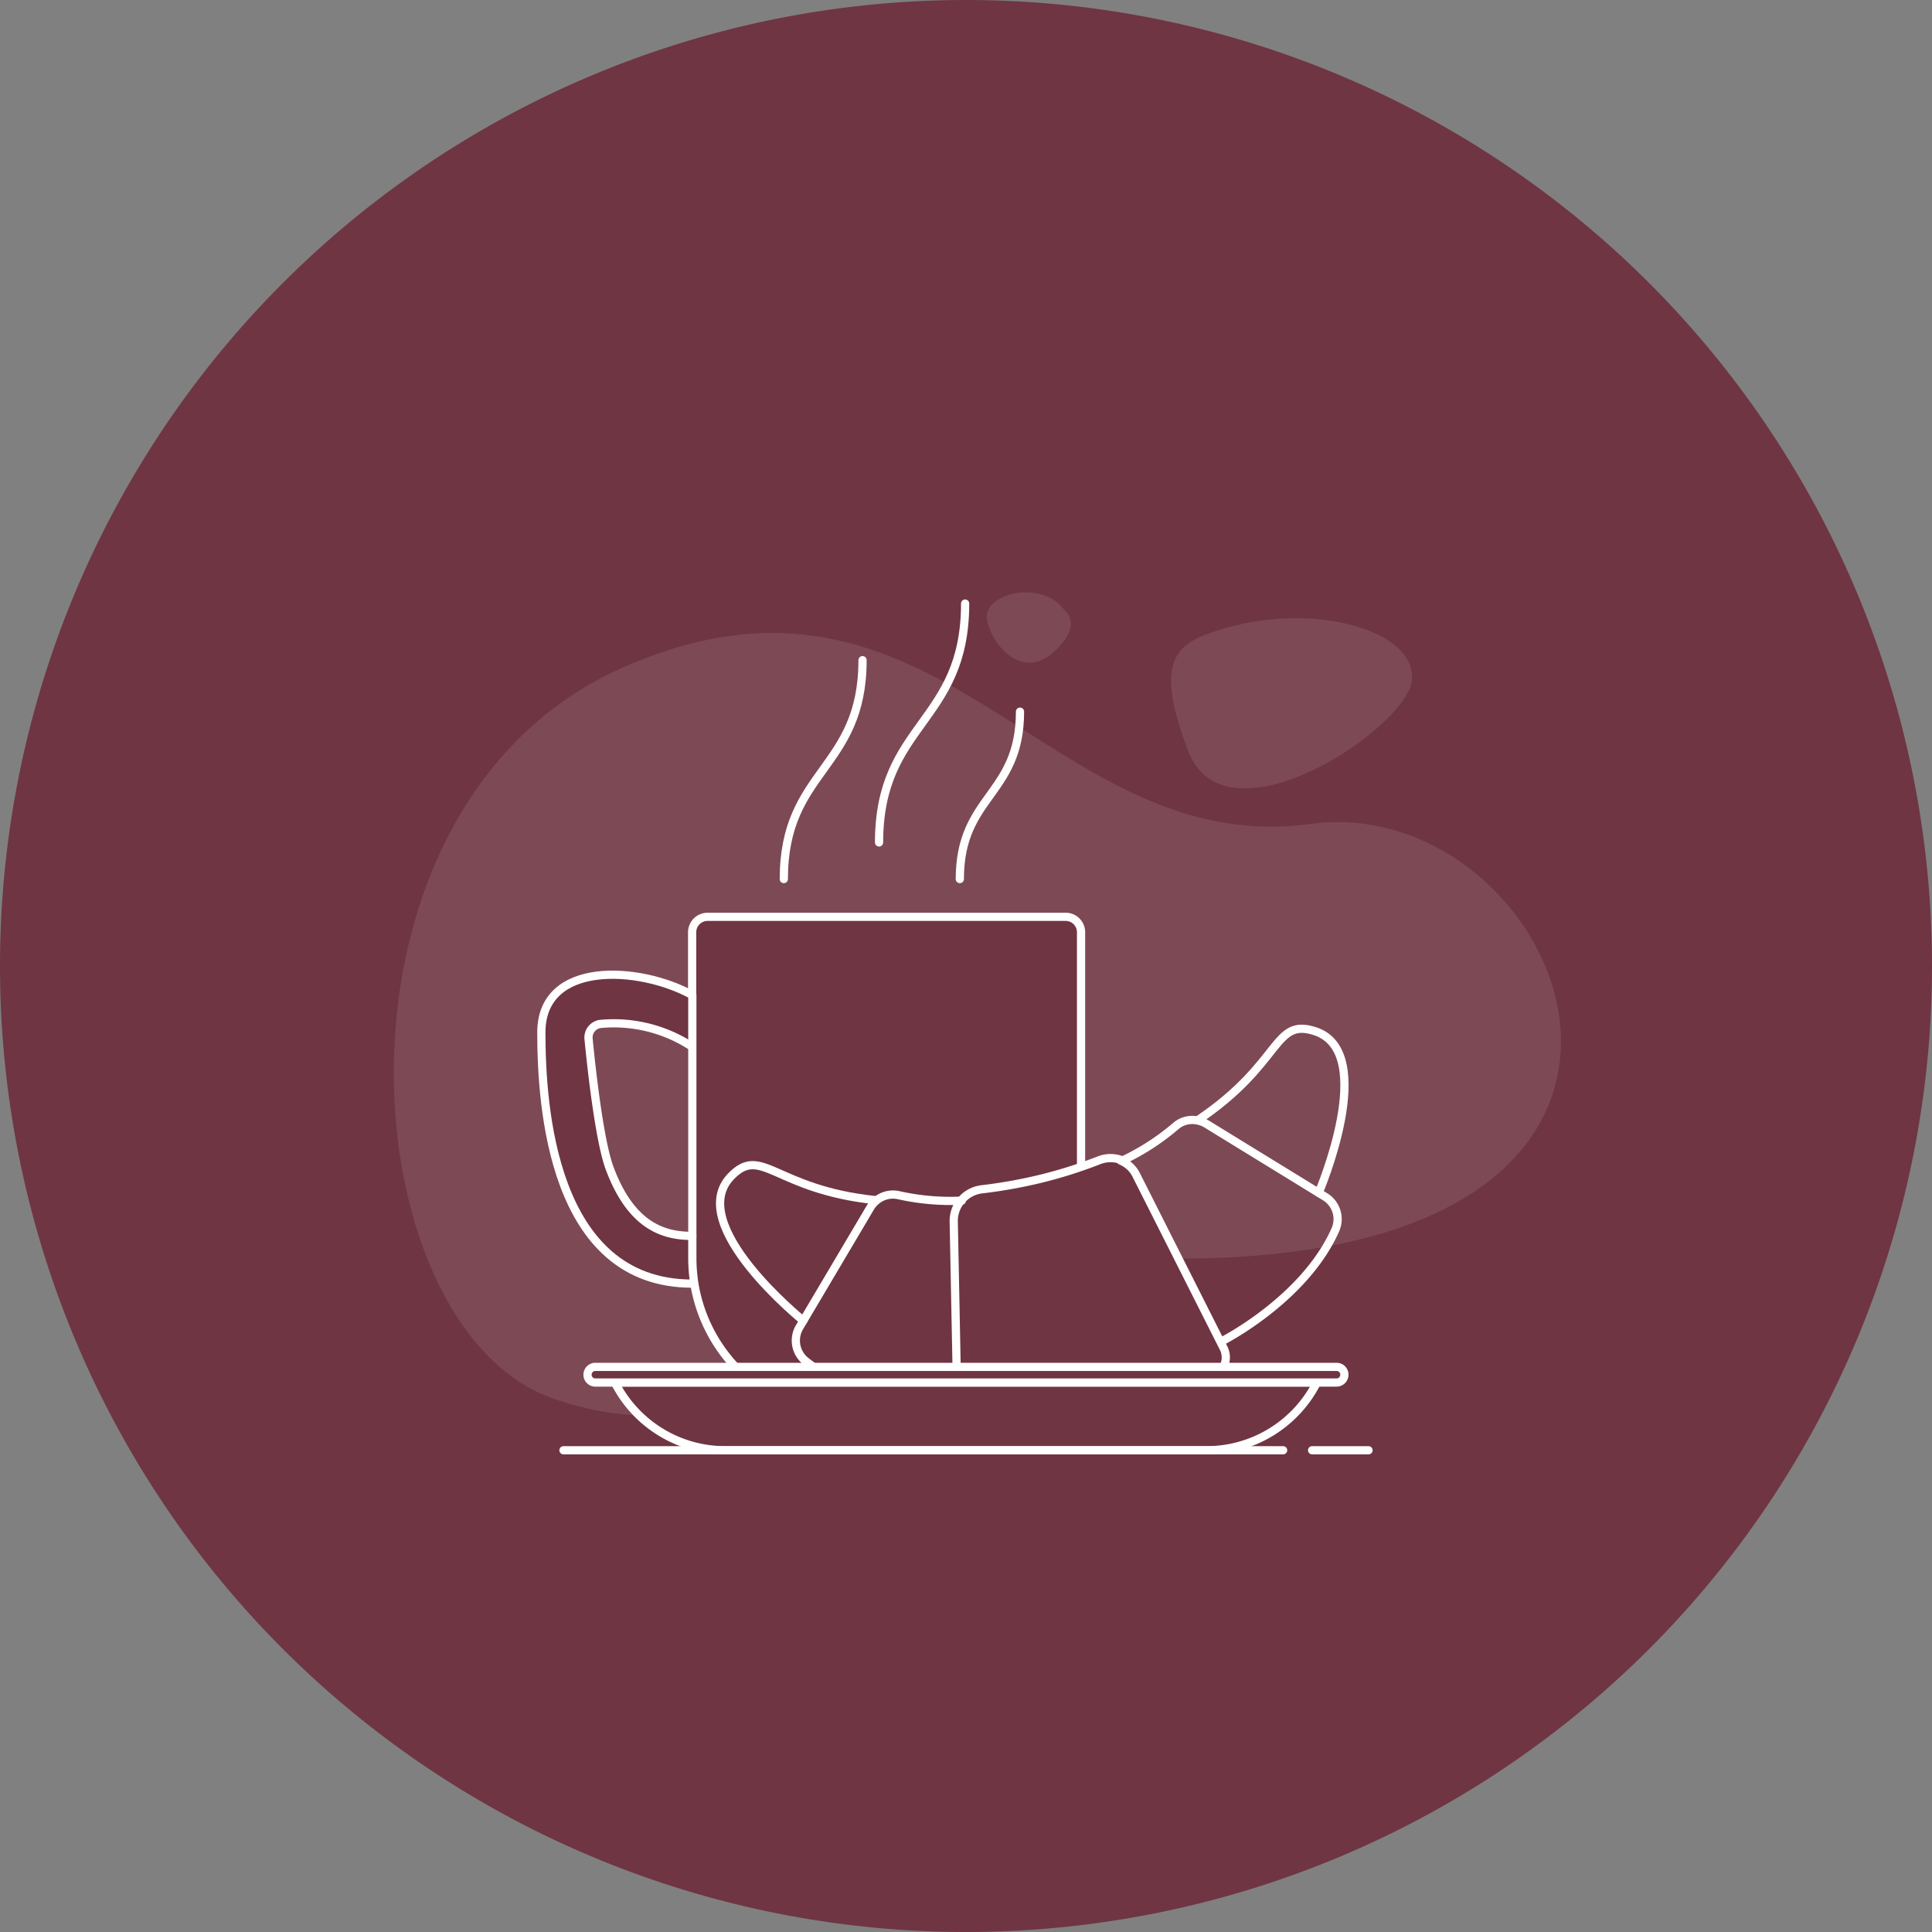 <?xml version="1.0" encoding="UTF-8"?> <svg xmlns="http://www.w3.org/2000/svg" id="Ebene_1" data-name="Ebene 1" viewBox="0 0 200 200"><rect x="0" y="0" width="200" height="200" fill="#808080" stroke="none"/><defs><style>.cls-1,.cls-5{fill:#6f3543;}.cls-2{opacity:0.1;}.cls-3{fill:#fff;}.cls-4{fill:none;}.cls-4,.cls-5{stroke:#fff;stroke-linecap:round;stroke-linejoin:round;stroke-width:0.85px;}</style></defs><path id="Rechteck_1034" data-name="Rechteck 1034" class="cls-1" d="M100,0h0A100,100,0,0,1,200,100h0A100,100,0,0,1,100,200h0A100,100,0,0,1,0,100H0A100,100,0,0,1,100,0Z"></path><g class="cls-2"><path id="Pfad_2645" data-name="Pfad 2645" class="cls-3" d="M123,77.74c3.89,10.19,22.73-2.38,23.17-7.36s-9.63-8-18.85-5.48C122.13,66.34,119.1,67.57,123,77.74Z"></path><path id="Pfad_2646" data-name="Pfad 2646" class="cls-3" d="M109,67.57c-3.21,2.83-6.36-.78-6.83-3.44s5.64-4.23,8-1C110.23,63.13,112.24,64.74,109,67.57Z"></path><path id="Pfad_2647" data-name="Pfad 2647" class="cls-3" d="M122.34,130.29c60.25-.15,39.81-48.53,13.35-45C108.49,89,97.32,54.79,64.7,69S36,137.47,57.33,144.8C80.78,152.85,88.94,130.39,122.34,130.29Z"></path></g><g id="Gruppe_2525" data-name="Gruppe 2525"><g id="Gourmetbox_Icons_Workshops_2" data-name="Gourmetbox Icons Workshops 2"><g id="Icons"><g id="Gruppe_2618" data-name="Gruppe 2618"><g id="Gruppe_2616" data-name="Gruppe 2616"><path id="Pfad_2732" data-name="Pfad 2732" class="cls-1" d="M111.91,96.47v33.72a16.44,16.44,0,0,1-16.43,16.43H88.09a16.41,16.41,0,0,1-16.21-13.76,17,17,0,0,1-.21-2.67V96.47a1.59,1.59,0,0,1,1.59-1.59h37.07A1.61,1.61,0,0,1,111.91,96.47Z"></path><path id="Pfad_2733" data-name="Pfad 2733" class="cls-1" d="M71.86,132.86l-.21,0c-14.5,0-15.61-18.55-15.61-26S66.18,100,71.65,103v5.4A14.78,14.78,0,0,0,62.13,106a1.42,1.42,0,0,0-1.2,1.57c.29,3,1.12,10.53,2.18,13.37,2.3,6.17,5.78,6.95,8.56,6.95v2.31A15,15,0,0,0,71.86,132.86Z"></path></g><g id="Gruppe_2617" data-name="Gruppe 2617"><path id="Pfad_2734" data-name="Pfad 2734" class="cls-4" d="M71.65,103v-6.5a1.6,1.6,0,0,1,1.6-1.59h37.07a1.59,1.59,0,0,1,1.59,1.59h0v33.72a16.44,16.44,0,0,1-16.43,16.43H88.09a16.41,16.41,0,0,1-16.21-13.76,17,17,0,0,1-.21-2.67V103Z"></path><path id="Pfad_2735" data-name="Pfad 2735" class="cls-4" d="M71.65,108.36A14.77,14.77,0,0,0,62.13,106a1.42,1.42,0,0,0-1.2,1.57c.29,3,1.12,10.53,2.18,13.37,2.3,6.17,5.78,7,8.56,7"></path><path id="Pfad_2736" data-name="Pfad 2736" class="cls-4" d="M71.65,103c-5.46-3-15.61-3.63-15.61,3.88s1.09,26,15.61,26"></path></g></g><g id="Gruppe_2621" data-name="Gruppe 2621"><g id="Gruppe_2619" data-name="Gruppe 2619"><path id="Pfad_2737" data-name="Pfad 2737" class="cls-1" d="M126.84,139.49a2.13,2.13,0,0,1-.09,2.09c-.92,1.51-3.7,4.25-12.47,6.43s-12.51,1.06-14,.15a2.15,2.15,0,0,1-1-1.81v-.74l-.39-19.22a3.24,3.24,0,0,1,.75-2.15,3.31,3.31,0,0,1,2.12-1.16,49.52,49.52,0,0,0,6.15-1.1,54,54,0,0,0,5.94-1.9,3.26,3.26,0,0,1,2.42,0h0a3.28,3.28,0,0,1,1.67,1.55l8.66,17.16Z"></path></g><g id="Gruppe_2620" data-name="Gruppe 2620"><path id="Pfad_2738" data-name="Pfad 2738" class="cls-4" d="M136.51,123.48s6.23-14.53-.35-16.72c-4.38-1.45-3.35,3.28-12.16,9.2"></path><path id="Pfad_2739" data-name="Pfad 2739" class="cls-4" d="M126.51,138.83s8.53-4.31,11.73-11.53a2.72,2.72,0,0,0-1.08-3.42l-.64-.39-11.64-7.15A2.8,2.8,0,0,0,124,116a2.62,2.62,0,0,0-2.25.54,24.41,24.41,0,0,1-5.56,3.6"></path><path id="Pfad_2740" data-name="Pfad 2740" class="cls-4" d="M83.16,136.72s-12.3-9.91-7.51-14.92c3.2-3.34,4.49,1.34,15,2.44h0"></path><path id="Pfad_2741" data-name="Pfad 2741" class="cls-4" d="M99.19,145.62s-9.57.18-15.77-4.71a2.72,2.72,0,0,1-.65-3.53l.39-.66L90.1,125a2.77,2.77,0,0,1,.61-.71,2.7,2.7,0,0,1,2.25-.58,24.49,24.49,0,0,0,6.61.58"></path><path id="Pfad_2742" data-name="Pfad 2742" class="cls-4" d="M116.17,120.12a3.26,3.26,0,0,0-2.42,0,47.33,47.33,0,0,1-6,1.9,50.93,50.93,0,0,1-6.14,1.1,3.29,3.29,0,0,0-2.88,3.31l.38,19.23,0,.74a2.18,2.18,0,0,0,1,1.82c1.52.9,5.27,2,14-.16s11.56-4.91,12.47-6.42a2.15,2.15,0,0,0,.08-2.1l-.33-.65-8.66-17.16a3.11,3.11,0,0,0-1.65-1.58Z"></path></g></g><path id="Pfad_2743" data-name="Pfad 2743" class="cls-5" d="M136.31,143.11H63.7l0,.09a12.8,12.8,0,0,0,11.38,6.93H124.9a12.8,12.8,0,0,0,11.38-6.93Z"></path><path id="Pfad_2744" data-name="Pfad 2744" class="cls-5" d="M138.37,141.5H61.63a.81.81,0,0,0-.81.81h0a.81.81,0,0,0,.81.81h76.73a.81.81,0,0,0,.81-.81h0a.8.8,0,0,0-.79-.81h0Z"></path><g id="Gruppe_2622" data-name="Gruppe 2622"><path id="Pfad_2745" data-name="Pfad 2745" class="cls-4" d="M91,87.21c0-12.36,8.91-12.36,8.91-24.73"></path><path id="Pfad_2746" data-name="Pfad 2746" class="cls-4" d="M99.36,91c0-8.66,6.23-8.66,6.23-17.33"></path><path id="Pfad_2747" data-name="Pfad 2747" class="cls-4" d="M81.14,91c0-11.34,8.15-11.34,8.15-22.66"></path></g><path id="Pfad_2494" data-name="Pfad 2494" class="cls-4" d="M58.33,150.13h74.5"></path><line id="Linie_56" data-name="Linie 56" class="cls-4" x1="135.83" y1="150.13" x2="141.67" y2="150.13"></line></g></g></g></svg> 